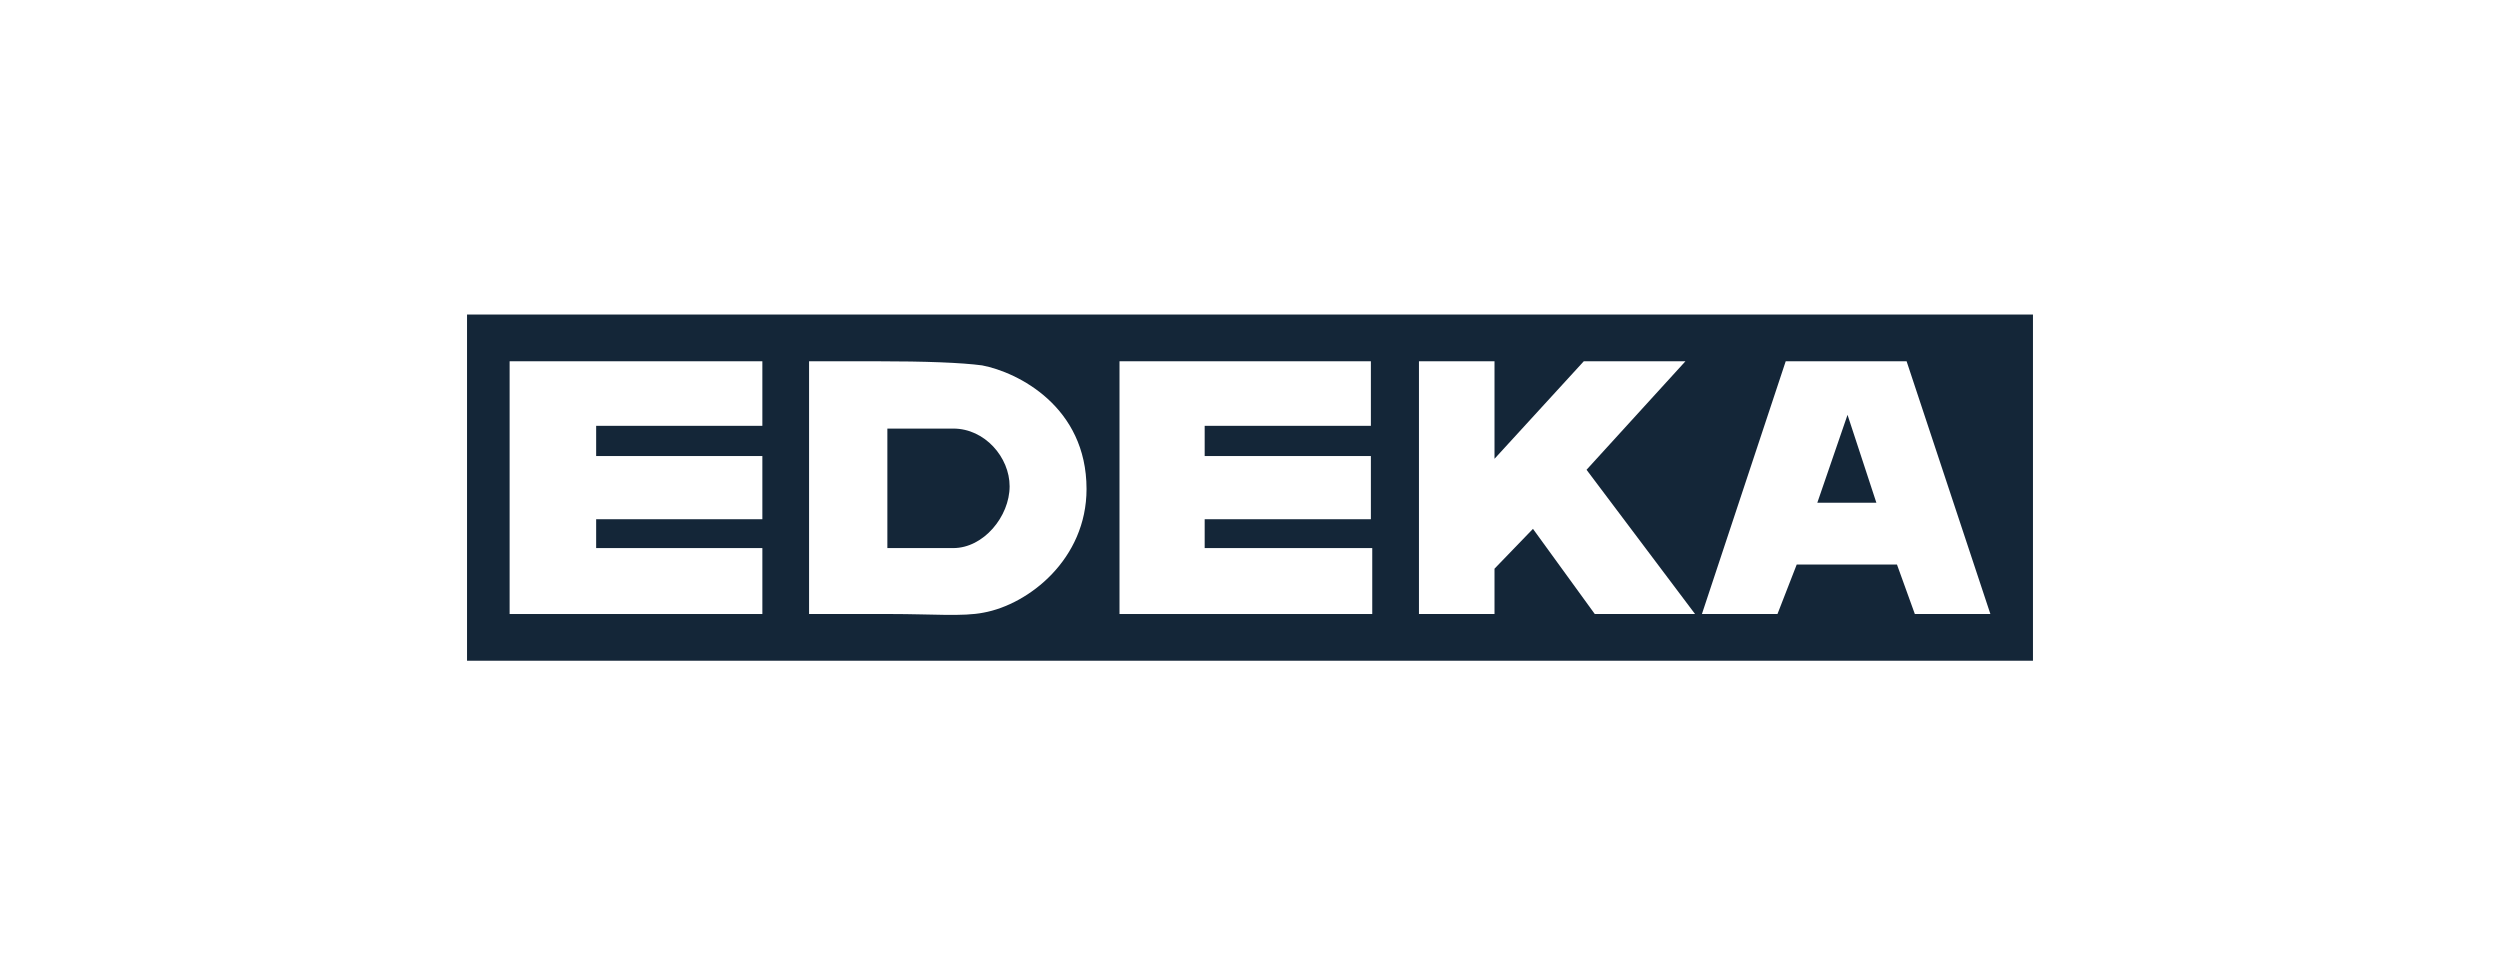 <?xml version="1.0" encoding="utf-8"?>
<!-- Generator: Adobe Illustrator 23.1.1, SVG Export Plug-In . SVG Version: 6.00 Build 0)  -->
<svg version="1.1" id="Layer_1" xmlns="http://www.w3.org/2000/svg" xmlns:xlink="http://www.w3.org/1999/xlink" x="0px" y="0px"
	 viewBox="0 0 182 71" style="enable-background:new 0 0 182 71;" xml:space="preserve">
<style type="text/css">
	.st0{fill-rule:evenodd;clip-rule:evenodd;fill:#FFFFFF;}
	.st1{fill:#142638;}
	.st2{fill:#FFFFFF;}
</style>
<title>unliever</title>
<desc>Created with Sketch.</desc>
<g id="Web-pages">
	<g id="Final-" transform="translate(-968, 0)">
		<g id="unliever" transform="translate(968, 0)">
			<rect id="Rectangle" class="st0" width="182" height="71"/>
		</g>
	</g>
</g>
<g>
	<path id="path2109" class="st1" d="M148,48.1H34V22.9h114V48.1z"/>
	<g>
		<path id="path2117" class="st2" d="M58.9,44.7V26.3h4.9c3.6,0,6.2,0.1,7.7,0.3c2.6,0.5,7.6,3,7.6,9c0,5.1-4.2,8.4-7.5,9
			c-1.5,0.3-3.7,0.1-6.8,0.1h-1.1L58.9,44.7L58.9,44.7z M64.6,39.9c0,0,3.5,0,4.8,0c2.2,0,4.1-2.3,4.1-4.5c0-2.1-1.8-4.2-4.1-4.2
			c-1.4,0-4.8,0-4.8,0V39.9z"/>
		<path id="path2119" class="st2" d="M103.3,44.7V26.3h5.5v7.1l6.5-7.1h7.4l-7.2,7.9l7.9,10.5h-7.3l-4.5-6.2l-2.8,2.9v3.3H103.3z"/>
		<path id="path2121" class="st2" d="M123.9,44.7l6.1-18.4h8.8l6.1,18.4h-5.5l-1.3-3.6h-7.3l-1.4,3.6H123.9z M132.3,36.6h4.3
			l-2.1-6.4L132.3,36.6z"/>
		<path id="path2127" class="st2" d="M43.4,39.9v-2.1h12.1v-4.6H43.4V31h12.1v-4.7H37.1v18.4h18.4v-4.8H43.4z"/>
		<path id="path2129" class="st2" d="M87.7,39.9v-2.1h12.1v-4.6H87.7V31h12.1v-4.7H81.5v18.4h18.4v-4.8H87.7z"/>
	</g>
</g>
</svg>
